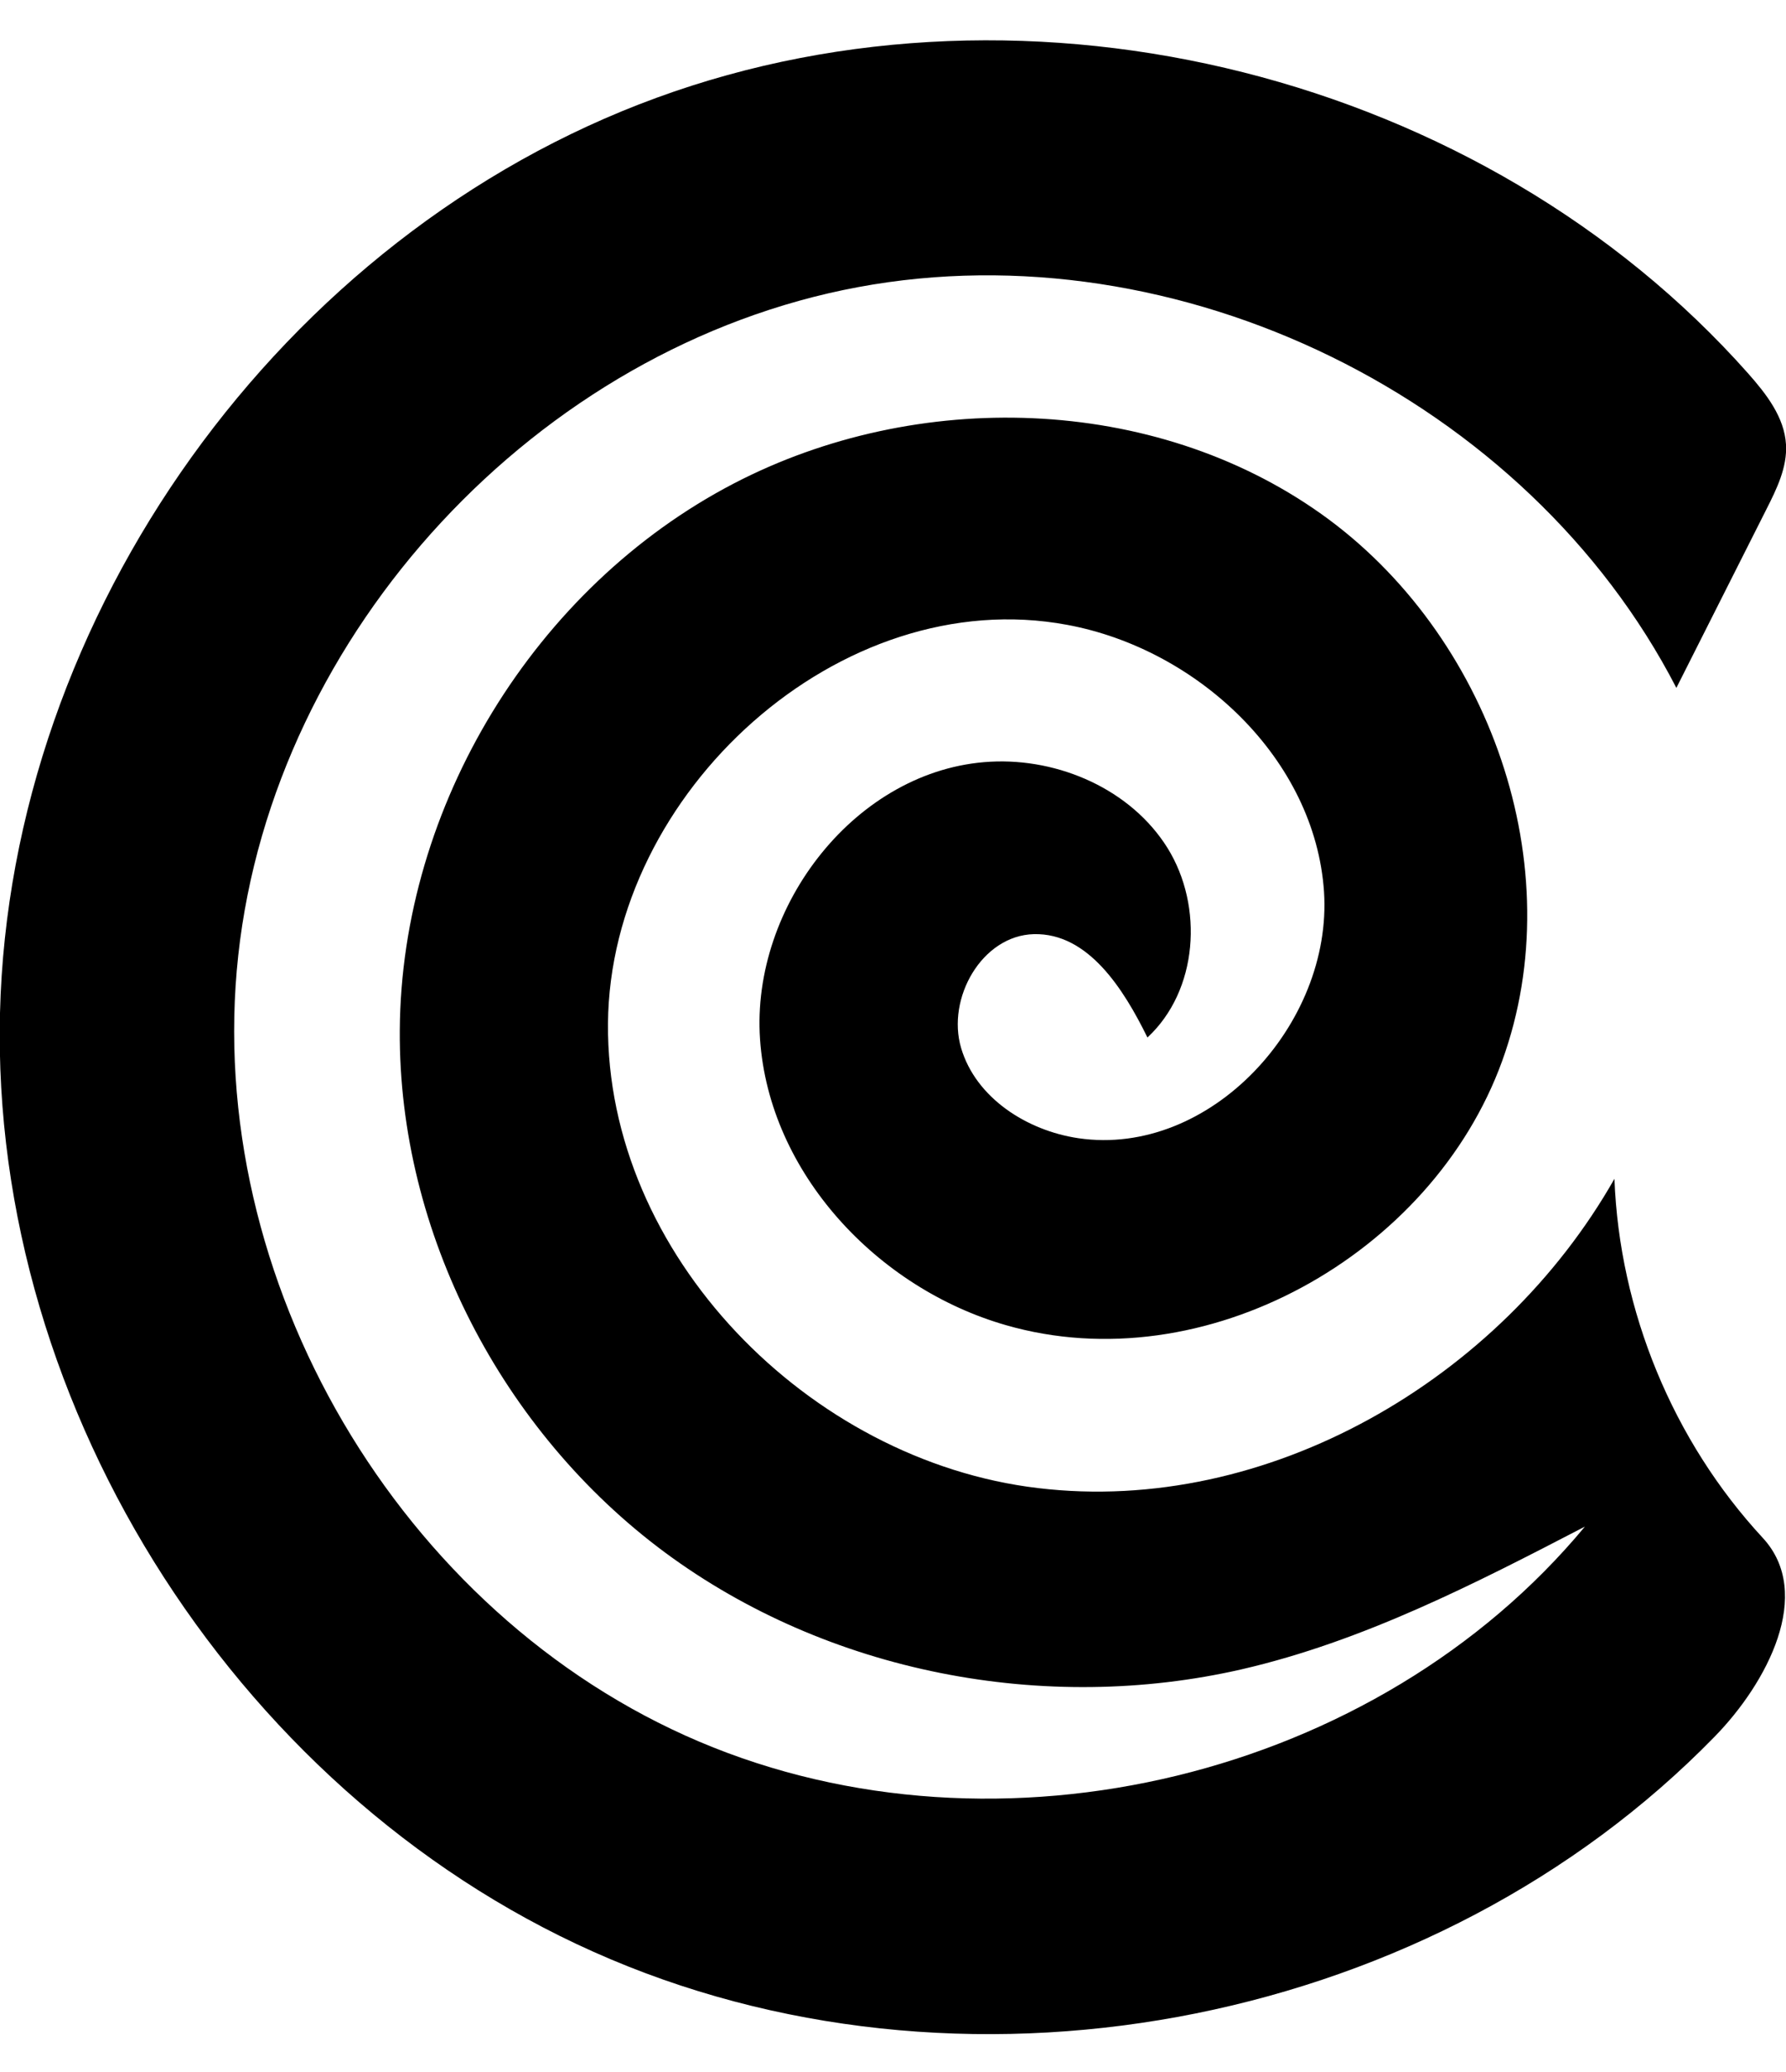 <?xml version="1.0" encoding="utf-8"?>
<!-- Generator: Adobe Illustrator 24.2.3, SVG Export Plug-In . SVG Version: 6.00 Build 0)  -->
<svg version="1.1" id="Layer_1" xmlns="http://www.w3.org/2000/svg" xmlns:xlink="http://www.w3.org/1999/xlink" x="0px" y="0px"
	 viewBox="0 0 67.77 78.59" style="enable-background:new 0 0 67.77 78.59;" xml:space="preserve">
<path d="M26.54,66.06c11.37,4.82,25.71,1.34,33.6-8.16c-4.18,2.17-8.42,4.35-13.01,5.41c-7.49,1.72-15.72,0.14-21.9-4.43
	c-6.17-4.57-10.11-12.12-10.06-19.8c0.05-8.51,5.12-16.81,12.67-20.74c6.94-3.61,15.91-3.38,22.29,1.15S59.67,32.88,57,40.24
	c-2.67,7.36-11.3,12.19-18.83,10.02c-4.88-1.4-8.98-5.77-9.33-10.84c-0.35-5.07,3.67-10.26,8.74-10.53
	c2.61-0.14,5.34,1.06,6.72,3.27c1.38,2.22,1.16,5.41-0.76,7.19c-0.91-1.85-2.25-3.97-4.31-3.92c-1.97,0.05-3.32,2.43-2.76,4.32
	c0.56,1.89,2.49,3.13,4.45,3.42c4.99,0.73,9.65-4.32,9.32-9.35c-0.34-5.03-4.79-9.2-9.74-10.12c-8.62-1.61-17.36,6.36-17.43,15.12
	s7.62,16.59,16.32,17.62c8.7,1.04,17.54-4.11,21.87-11.73c0.19,5.01,2.22,9.94,5.63,13.62c1.95,2.11,0.17,5.5-1.84,7.55
	C54.48,76.71,37.11,80.2,23.17,74.31C9.24,68.43-0.37,53.54,0,38.42C0.37,23.3,10.7,8.9,24.91,3.71c14.2-5.2,31.38-0.86,41.42,10.45
	c0.69,0.78,1.38,1.66,1.44,2.7c0.05,0.86-0.35,1.68-0.74,2.45c-1.14,2.26-2.28,4.52-3.42,6.78c-5.66-10.97-18.91-17.46-31.05-15.2
	C20.41,13.15,10.38,23.96,9.04,36.24C7.7,48.52,15.17,61.24,26.54,66.06"/>
</svg>
